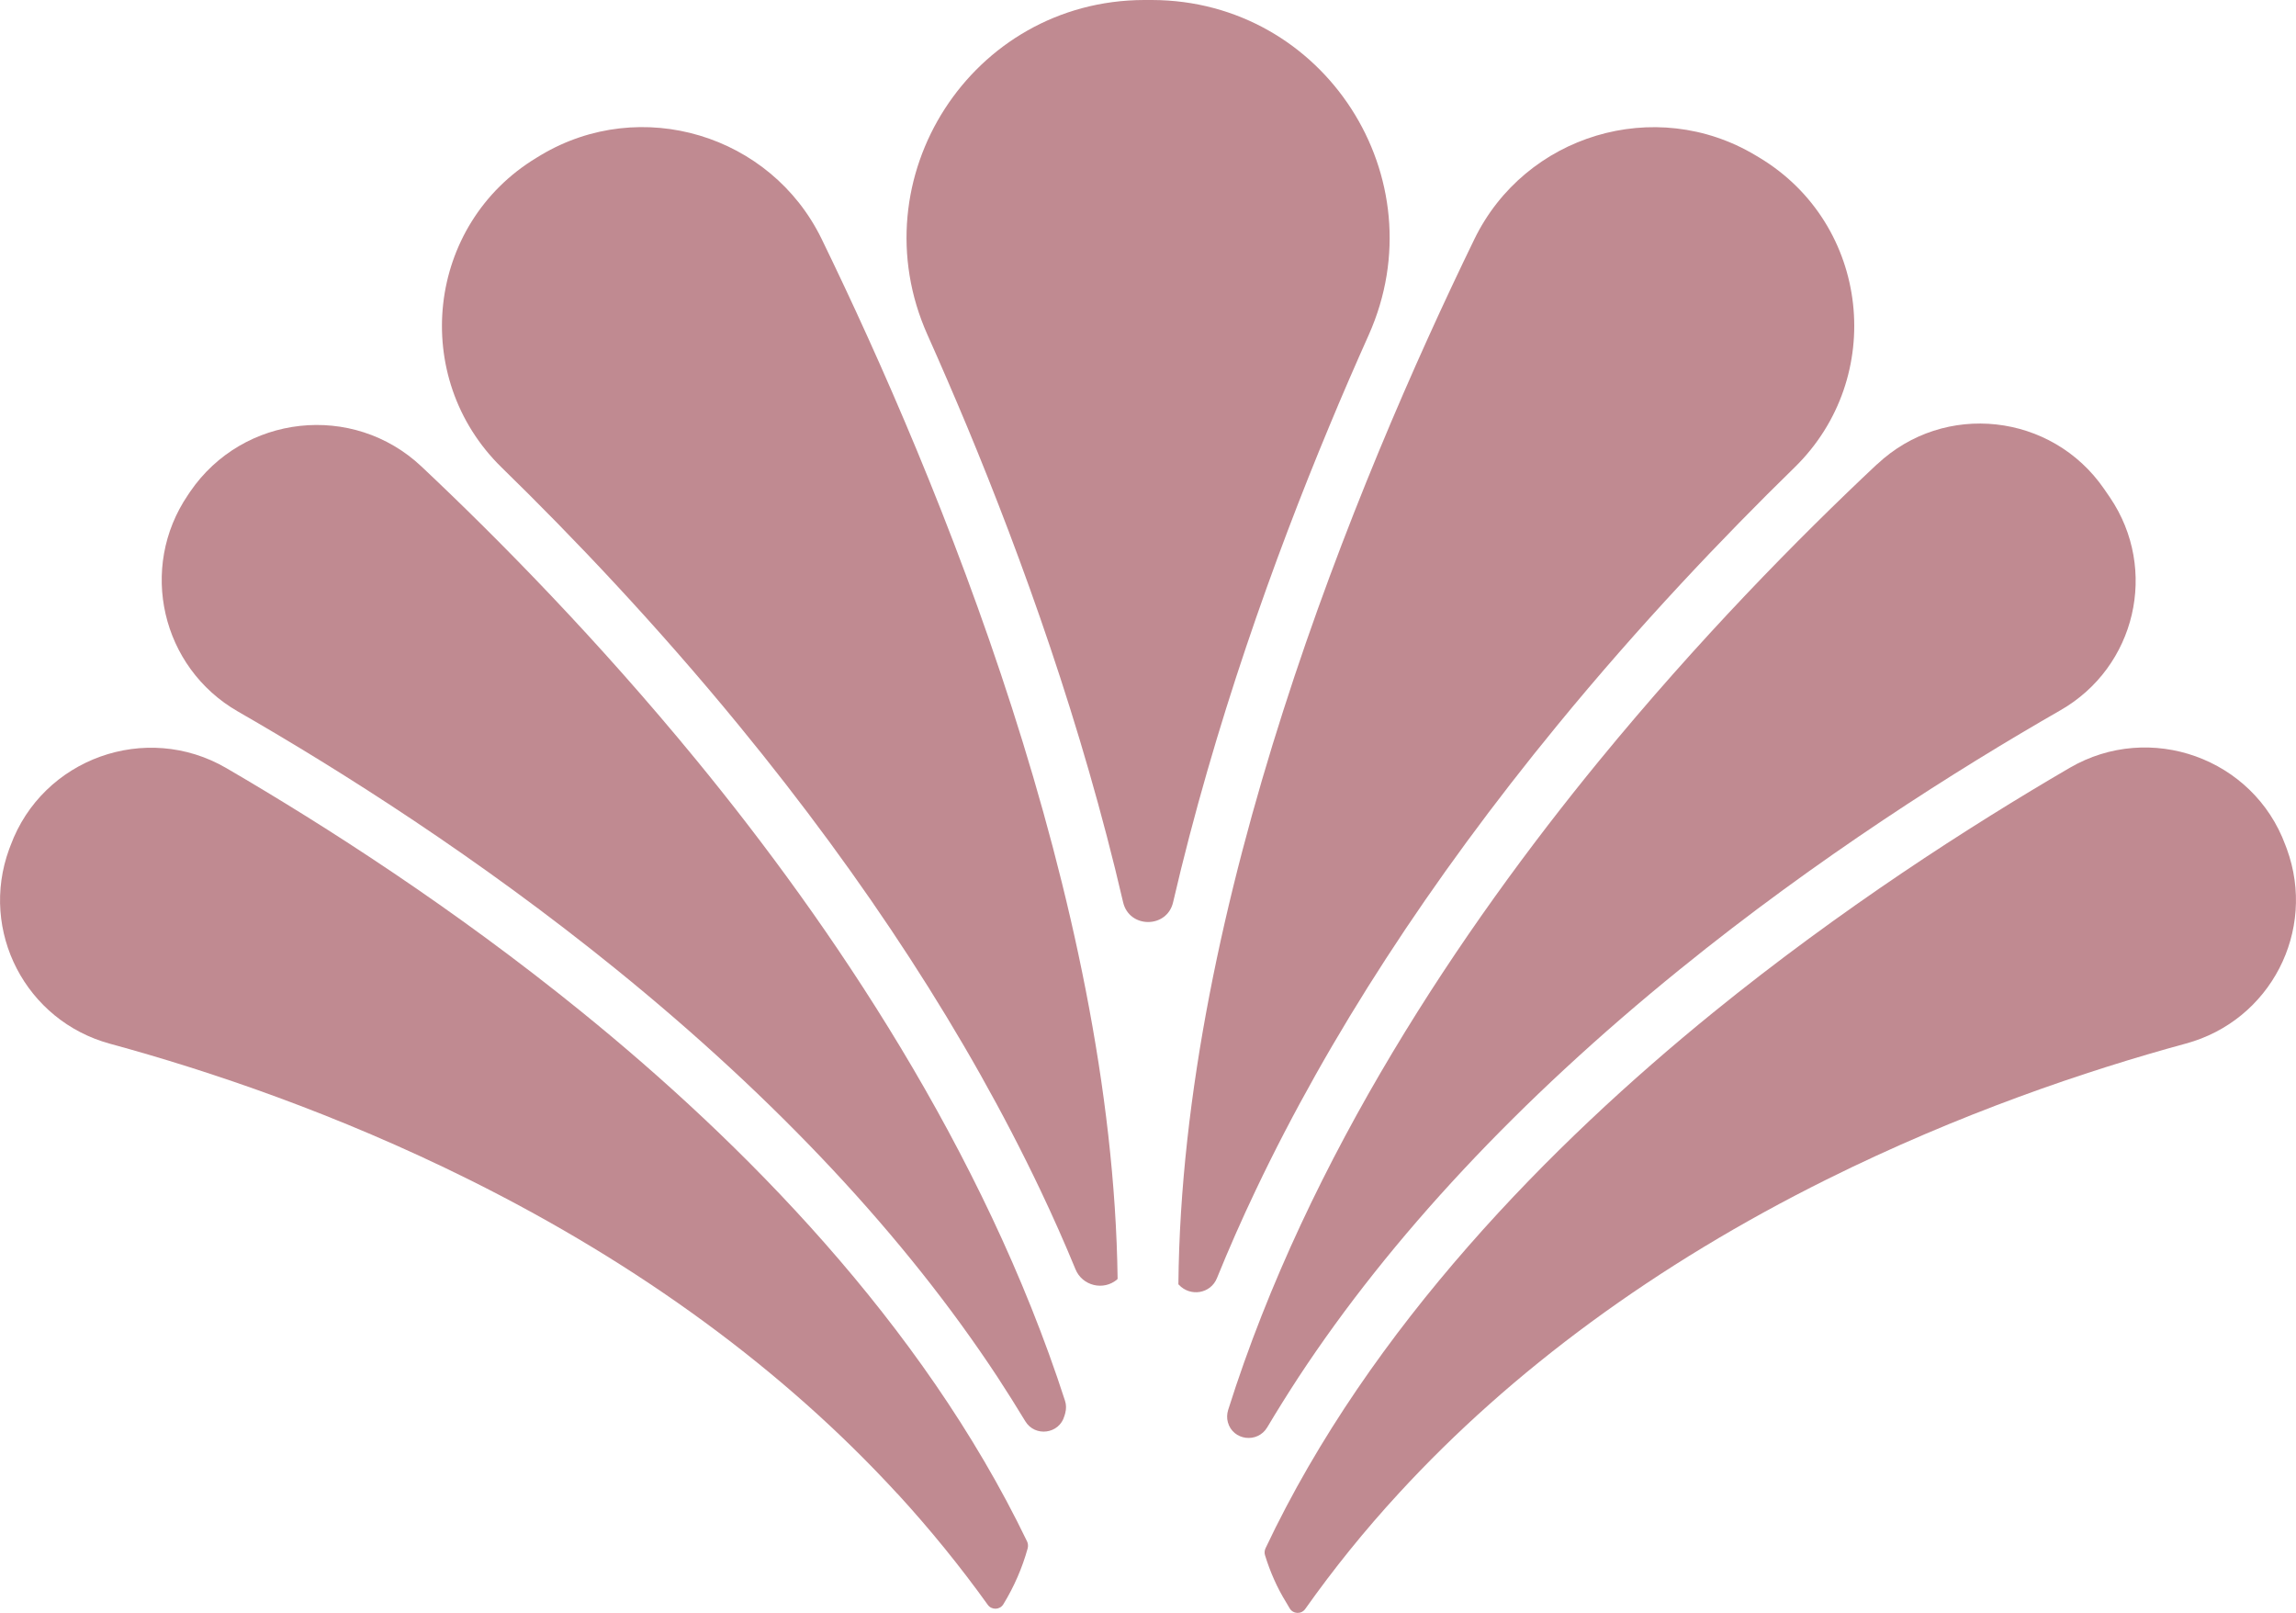 <?xml version="1.0" encoding="UTF-8"?>
<svg xmlns="http://www.w3.org/2000/svg" width="84" height="59" viewBox="0 0 84 59" fill="none">
  <g clip-path="url(#clip0_24_1546)">
    <path d="M38.942 51.798L38.973 51.688C39.012 51.54 39.012 51.382 38.964 51.238C35.989 42.043 30.405 33.809 25.475 27.8C21.881 23.421 18.274 19.75 15.422 17.066C12.918 14.706 8.893 15.152 6.955 17.988C6.929 18.028 6.903 18.067 6.876 18.106C5.062 20.772 5.901 24.417 8.704 26.026C12.5 28.206 17.54 31.401 22.544 35.457C28.428 40.225 33.12 45.246 36.495 50.373C36.846 50.91 37.184 51.448 37.51 51.986C37.865 52.575 38.757 52.458 38.942 51.793V51.798Z" fill="#C08A91"></path>
    <path d="M40.875 46.798C40.875 46.798 40.888 46.78 40.888 46.767C40.704 32.922 34.368 17.599 30.062 8.745C28.203 4.925 23.445 3.492 19.789 5.673C19.737 5.703 19.684 5.734 19.631 5.769C15.593 8.208 14.983 13.81 18.353 17.101C20.962 19.645 24.007 22.844 27.035 26.537C31.688 32.21 35.396 37.926 38.059 43.525C38.52 44.495 38.951 45.465 39.346 46.426C39.596 47.038 40.374 47.226 40.875 46.798Z" fill="#C08A91"></path>
    <path d="M43.125 46.99C43.542 47.445 44.289 47.327 44.522 46.754C44.957 45.683 45.431 44.604 45.946 43.525C48.608 37.926 52.316 32.21 56.969 26.537C59.997 22.844 63.042 19.649 65.652 17.101C69.026 13.81 68.415 8.203 64.373 5.769C64.32 5.738 64.272 5.708 64.219 5.677C60.559 3.492 55.796 4.93 53.938 8.754C49.61 17.656 43.239 33.079 43.112 46.977C43.116 46.981 43.12 46.986 43.125 46.995V46.99Z" fill="#C08A91"></path>
    <path d="M68.67 16.983C65.797 19.68 62.137 23.395 58.499 27.835C53.52 33.914 47.87 42.261 44.931 51.579C44.887 51.723 44.882 51.881 44.922 52.025C45.106 52.694 46.007 52.807 46.363 52.209C46.728 51.597 47.11 50.985 47.51 50.373C50.884 45.242 55.577 40.225 61.46 35.457C66.504 31.37 71.583 28.158 75.388 25.977C78.143 24.395 78.974 20.829 77.198 18.203C77.124 18.093 77.053 17.988 76.979 17.884C75.067 15.108 71.131 14.671 68.675 16.983H68.67Z" fill="#C08A91"></path>
    <path d="M79.975 38.171C83.064 37.332 84.76 34.05 83.666 31.056C83.648 31.008 83.631 30.964 83.613 30.916C82.445 27.734 78.657 26.375 75.718 28.088C72.067 30.217 67.361 33.237 62.686 37.03C56.785 41.82 50.133 48.524 46.301 56.631C46.262 56.714 46.253 56.81 46.284 56.898C46.468 57.492 46.719 58.069 47.048 58.602C47.097 58.681 47.141 58.755 47.185 58.834C47.312 59.044 47.611 59.053 47.751 58.856C48.788 57.392 49.926 55.98 51.17 54.63C55.322 50.111 60.59 46.247 66.829 43.144C71.684 40.732 76.328 39.163 79.975 38.171Z" fill="#C08A91"></path>
    <path d="M42 0C41.952 0 41.903 0 41.855 0C35.545 0.017 31.367 6.516 33.933 12.25C34.412 13.321 34.895 14.44 35.383 15.607C37.373 20.392 39.583 26.506 41.09 33.005C41.315 33.967 42.694 33.967 42.918 33.005C44.425 26.506 46.635 20.388 48.626 15.607C49.109 14.44 49.597 13.321 50.076 12.25C52.637 6.516 48.459 0.017 42.149 0C42.101 0 42.053 0 42 0Z" fill="#C08A91"></path>
    <path d="M32.83 54.634C34.025 55.936 35.128 57.295 36.139 58.703C36.279 58.899 36.578 58.891 36.706 58.685C36.706 58.685 36.71 58.676 36.714 58.672C37.101 58.038 37.4 57.352 37.597 56.64C37.619 56.557 37.615 56.465 37.575 56.382C33.718 48.376 27.131 41.754 21.279 37.013C16.613 33.228 11.92 30.217 8.282 28.097C5.343 26.384 1.56 27.743 0.387 30.925C0.369 30.973 0.351 31.016 0.334 31.064C-0.76 34.058 0.94 37.34 4.025 38.179C7.672 39.172 12.316 40.74 17.171 43.153C23.41 46.256 28.678 50.119 32.83 54.638V54.634Z" fill="#C08A91"></path>
  </g>
  <defs>
    <clipPath id="clip0_24_1546">
      <rect width="84" height="59" fill="white"></rect>
    </clipPath>
  </defs>
</svg>
